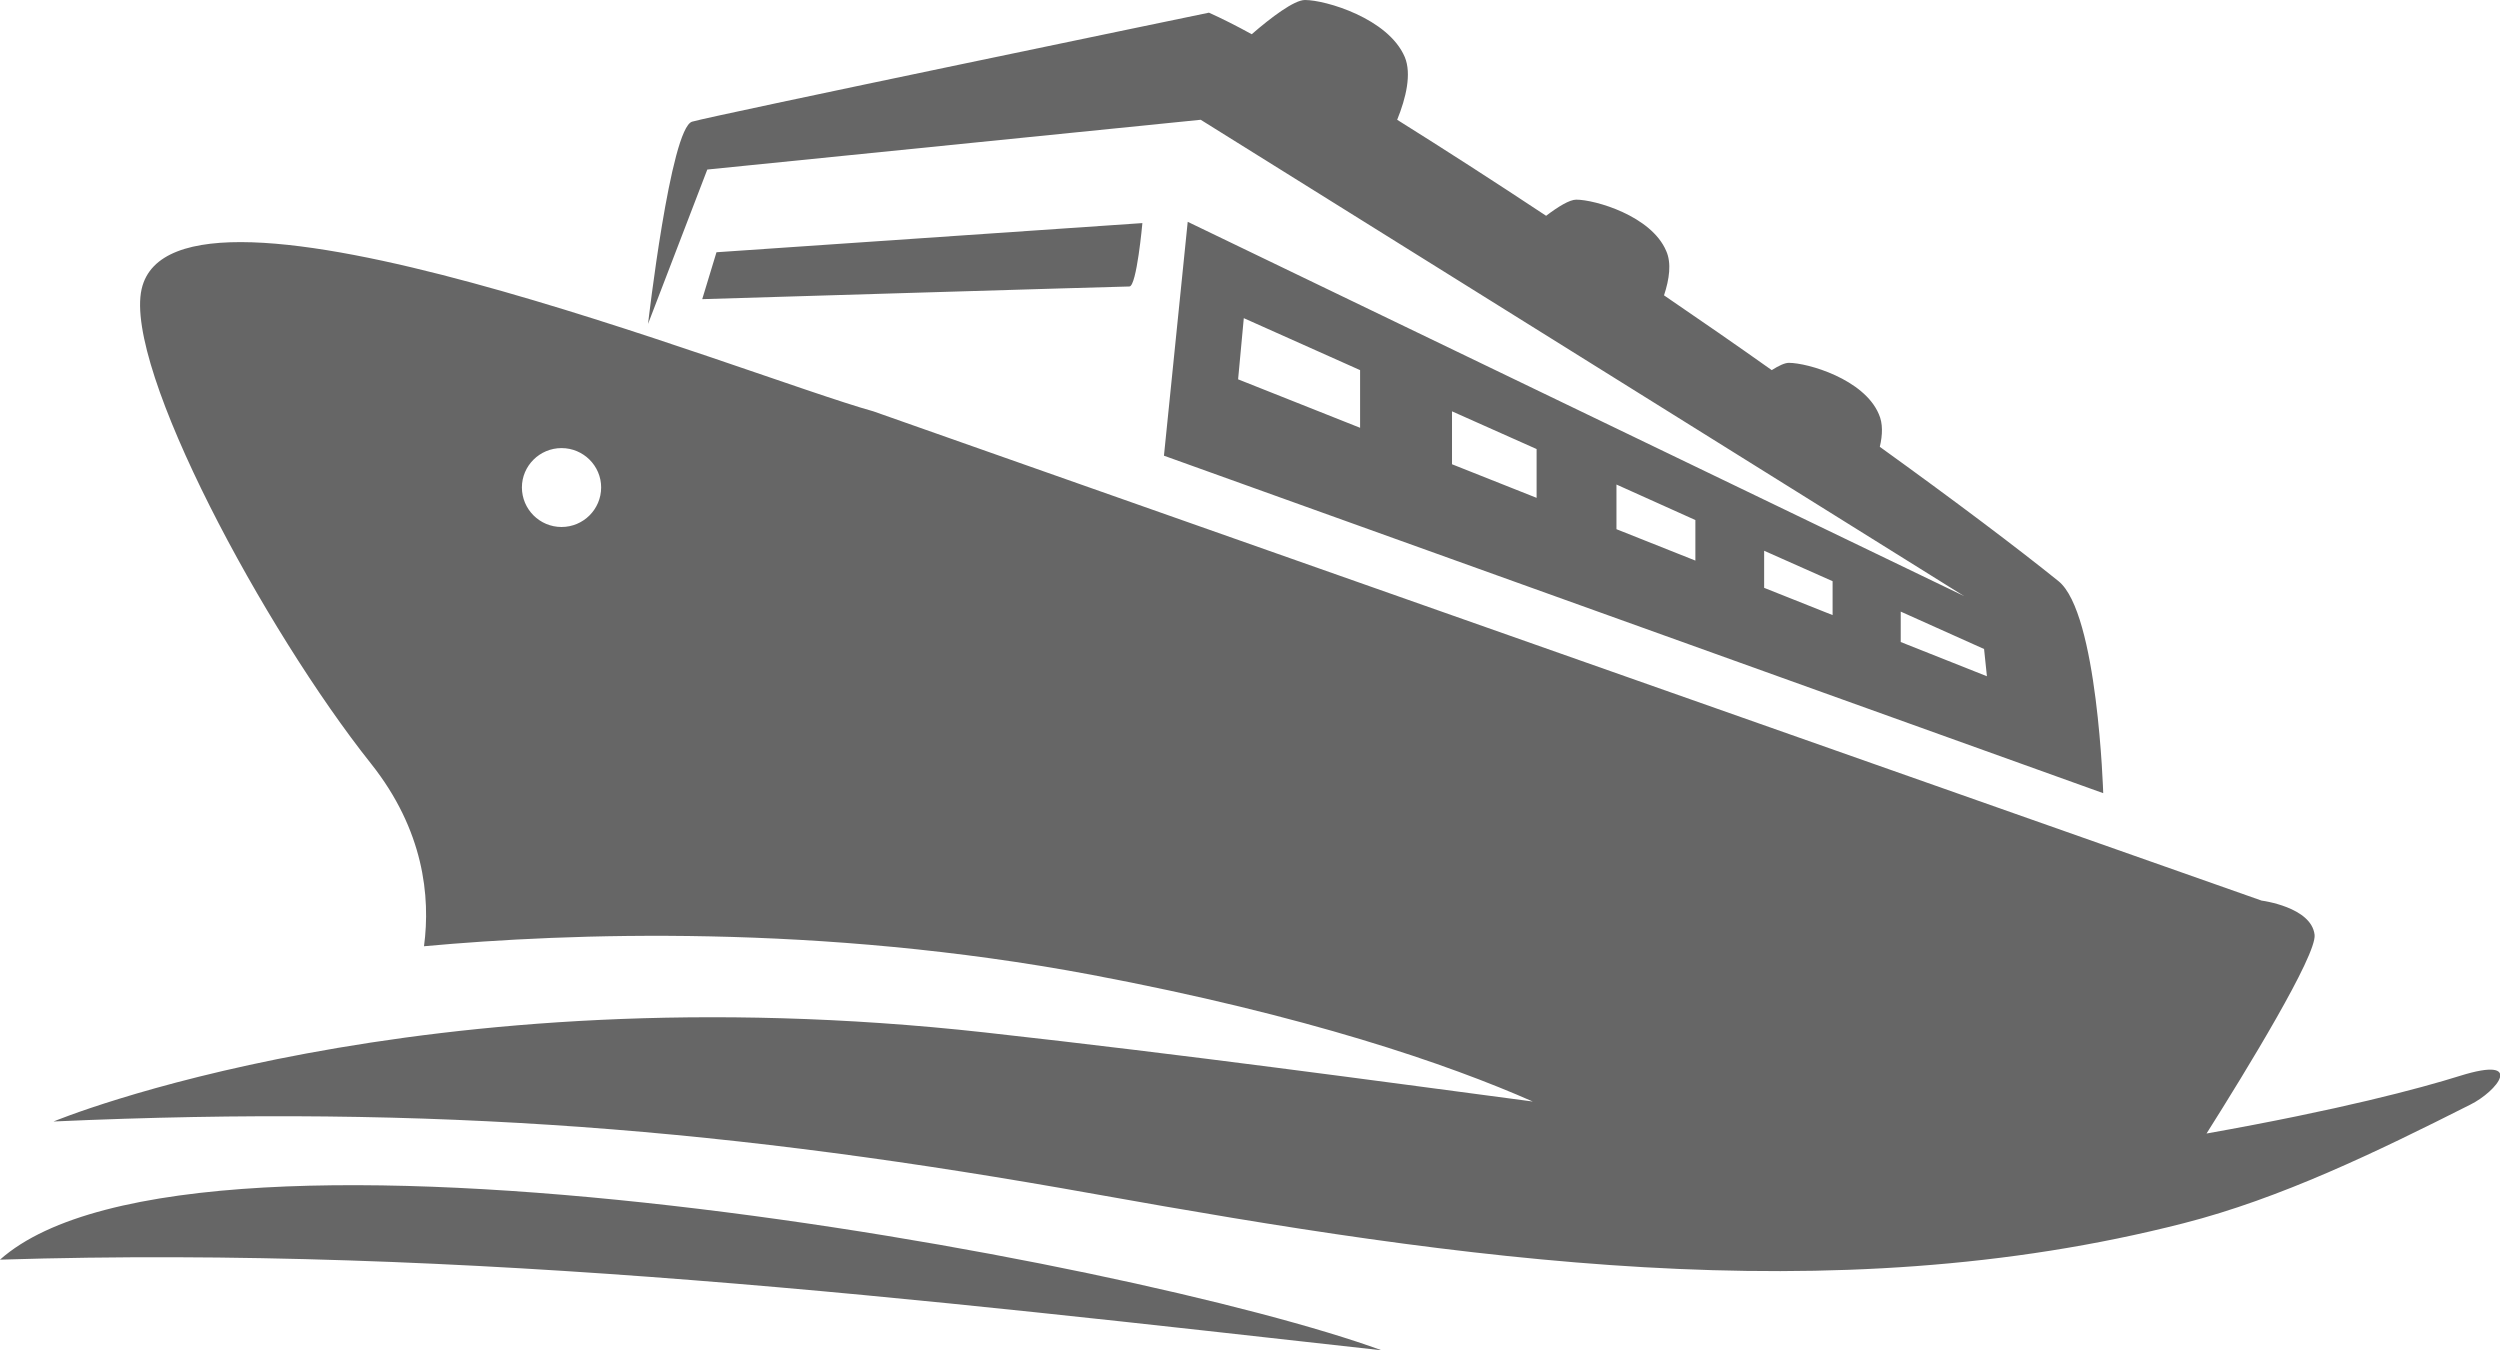 <?xml version="1.0" encoding="UTF-8" standalone="no"?><svg xmlns="http://www.w3.org/2000/svg" xmlns:xlink="http://www.w3.org/1999/xlink" fill="#000000" height="260.1" preserveAspectRatio="xMidYMid meet" version="1" viewBox="0.0 0.0 481.6 260.1" width="481.6" zoomAndPan="magnify"><defs><clipPath id="a"><path d="M 0 0 L 481.648 0 L 481.648 260.121 L 0 260.121 Z M 0 0"/></clipPath></defs><g><g clip-path="url(#a)" id="change1_1"><path d="M 108.172 101.52 C 112.387 101.52 115.805 98.102 115.805 93.891 C 115.805 89.738 112.387 86.32 108.172 86.32 C 103.961 86.32 100.539 89.738 100.539 93.891 C 100.539 98.102 103.961 101.52 108.172 101.52 Z M 266.16 260.121 C 176.605 250.168 90.348 239.852 0 242.66 C 37.785 209.082 218.301 242.66 266.16 260.121 Z M 366.156 117.82 L 382.211 125.023 L 382.758 130.273 L 366.156 123.68 Z M 339.844 106.098 L 353.031 111.961 L 353.031 118.492 L 339.844 113.242 Z M 311.395 93.34 L 326.598 100.18 L 326.598 107.992 L 311.395 101.945 Z M 279.715 79.238 L 296.012 86.504 L 296.012 95.906 L 279.715 89.434 Z M 238.508 73.074 L 239.605 61.289 L 262.008 71.301 L 262.008 82.41 Z M 341.309 71.301 C 342.652 70.449 343.812 69.898 344.605 69.898 C 348.207 69.898 359.074 73.012 361.941 79.785 C 362.734 81.559 362.676 83.758 362.125 86.074 C 376.531 96.453 388.68 105.609 396.555 111.961 C 404.125 118.062 405.164 152.797 405.164 152.797 L 224.223 87.785 L 228.801 42.73 L 378.363 114.828 L 231.305 23.074 L 136.254 32.66 L 124.84 62.391 C 124.84 62.391 129.172 24.664 133.324 23.441 C 137.477 22.223 232.891 2.441 232.891 2.441 C 235.332 3.539 238.141 4.945 241.133 6.594 C 244.855 3.359 249.312 0 251.387 0 C 255.355 0 267.445 3.539 270.617 10.988 C 271.961 14.223 270.859 18.863 269.152 23.074 C 278.125 28.691 287.895 34.98 297.844 41.57 C 300.164 39.805 302.363 38.461 303.645 38.461 C 307.246 38.461 318.113 41.57 320.98 48.348 C 322.02 50.668 321.59 53.781 320.555 56.895 C 327.633 61.719 334.594 66.539 341.309 71.301 Z M 220.07 42.977 C 220.07 42.977 218.973 55.188 217.566 55.188 C 216.102 55.188 135.277 57.629 135.277 57.629 L 138.023 48.594 Z M 81.68 182.285 C 82.961 172.699 81.617 159.883 71.484 147.121 C 51.035 121.422 23.809 70.938 27.285 55.676 C 33.637 27.898 143.699 72.402 168.242 79.238 L 435.688 173.496 C 435.688 173.496 445.273 174.715 445.883 180.086 C 446.309 183.992 432.816 206.094 425.066 218.363 C 450.766 213.785 466.09 209.695 473.902 207.25 C 486.602 203.285 481.043 210.246 475.855 212.809 C 457.723 221.965 439.289 230.879 420.668 235.641 C 352.602 253.098 281.484 242.66 210.914 230.023 C 141.141 217.508 83.816 212.75 10.316 216.043 C 10.316 216.043 80.52 186.801 189.73 198.891 C 229.227 203.285 264.391 208.109 295.281 212.199 C 278.922 204.992 251.875 195.652 210.242 187.777 C 157.926 177.953 109.574 179.719 81.68 182.285" fill="#666666" fill-rule="evenodd"/></g></g></svg>
